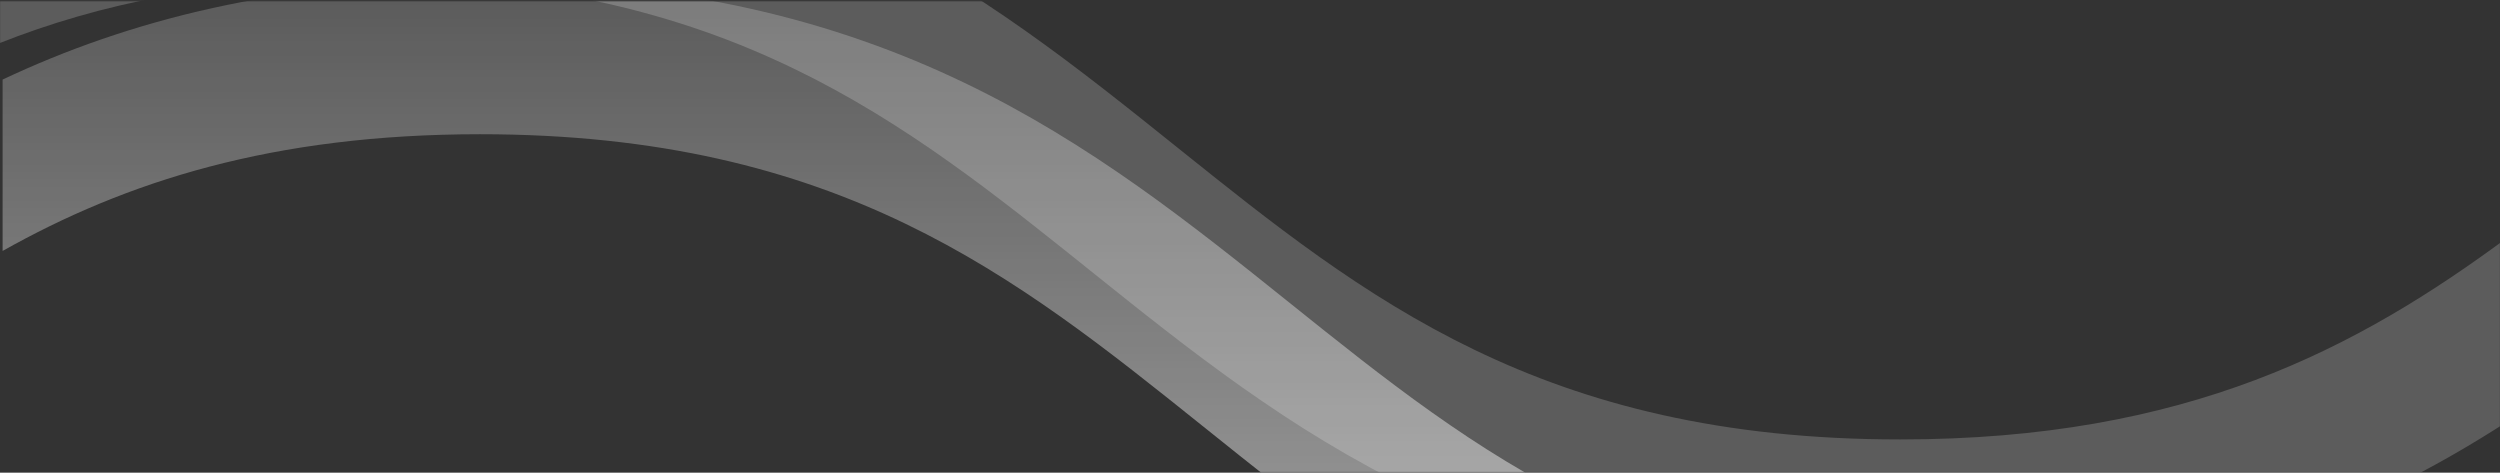 <svg width="1920" height="363" viewBox="0 0 1920 363" fill="none" xmlns="http://www.w3.org/2000/svg">
<rect x="0" y="0" width="1920" height="363" fill="#333333" stroke="none"/>
<mask id="mask0_752_16771" style="mask-type:alpha" maskUnits="userSpaceOnUse" x="0" y="0" width="1920" height="363">
<rect y="0.854" width="1920" height="362" fill="#D9D9D9"/>
</mask>
<g mask="url(#mask0_752_16771)">
<path opacity="0.2" fill-rule="evenodd" clip-rule="evenodd" d="M-0.957 33.363V-91.763C78.102 -118.114 170.229 -134.28 282.348 -134.28C595.405 -134.28 752.631 -8.248 904.67 113.642C1048.24 228.746 1183.89 337.489 1459.26 337.489C1679.26 337.489 1810.08 268.08 1927.02 181.471V322.894C1811.29 397.853 1670.87 455.432 1459.26 455.432C1146.18 455.432 988.985 329.407 836.955 207.524L836.94 207.512C693.37 92.405 557.717 -16.336 282.348 -16.336C167.016 -16.336 76.198 2.737 -0.957 33.363Z" fill="url(#paint0_linear_752_16771)"/>
<path opacity="0.6" fill-rule="evenodd" clip-rule="evenodd" d="M2 192.723V61.1C98.49 15.624 214.75 -14.857 368.705 -14.857C681.762 -14.857 838.988 111.175 991.027 233.065C1134.6 348.169 1270.24 456.912 1545.61 456.912C1710.68 456.912 1825.54 417.84 1922 361.746V494.27C1823.61 542.295 1704.75 574.855 1545.61 574.855C1232.54 574.855 1075.34 448.829 923.312 326.946L923.297 326.935C779.727 211.828 644.074 103.087 368.705 103.087C209.115 103.087 96.463 139.606 2 192.723Z" fill="url(#paint1_linear_752_16771)"/>
</g>
<defs>
<linearGradient id="paint0_linear_752_16771" x1="-5601.12" y1="465.432" x2="-5601.12" y2="-124.279" gradientUnits="userSpaceOnUse">
<stop stop-color="#FCFDFE"/>
<stop offset="1" stop-color="white"/>
</linearGradient>
<linearGradient id="paint1_linear_752_16771" x1="-5514.76" y1="570.627" x2="-5514.76" y2="-19.084" gradientUnits="userSpaceOnUse">
<stop stop-color="white"/>
<stop offset="1" stop-color="white" stop-opacity="0.31"/>
</linearGradient>
</defs>
</svg>
